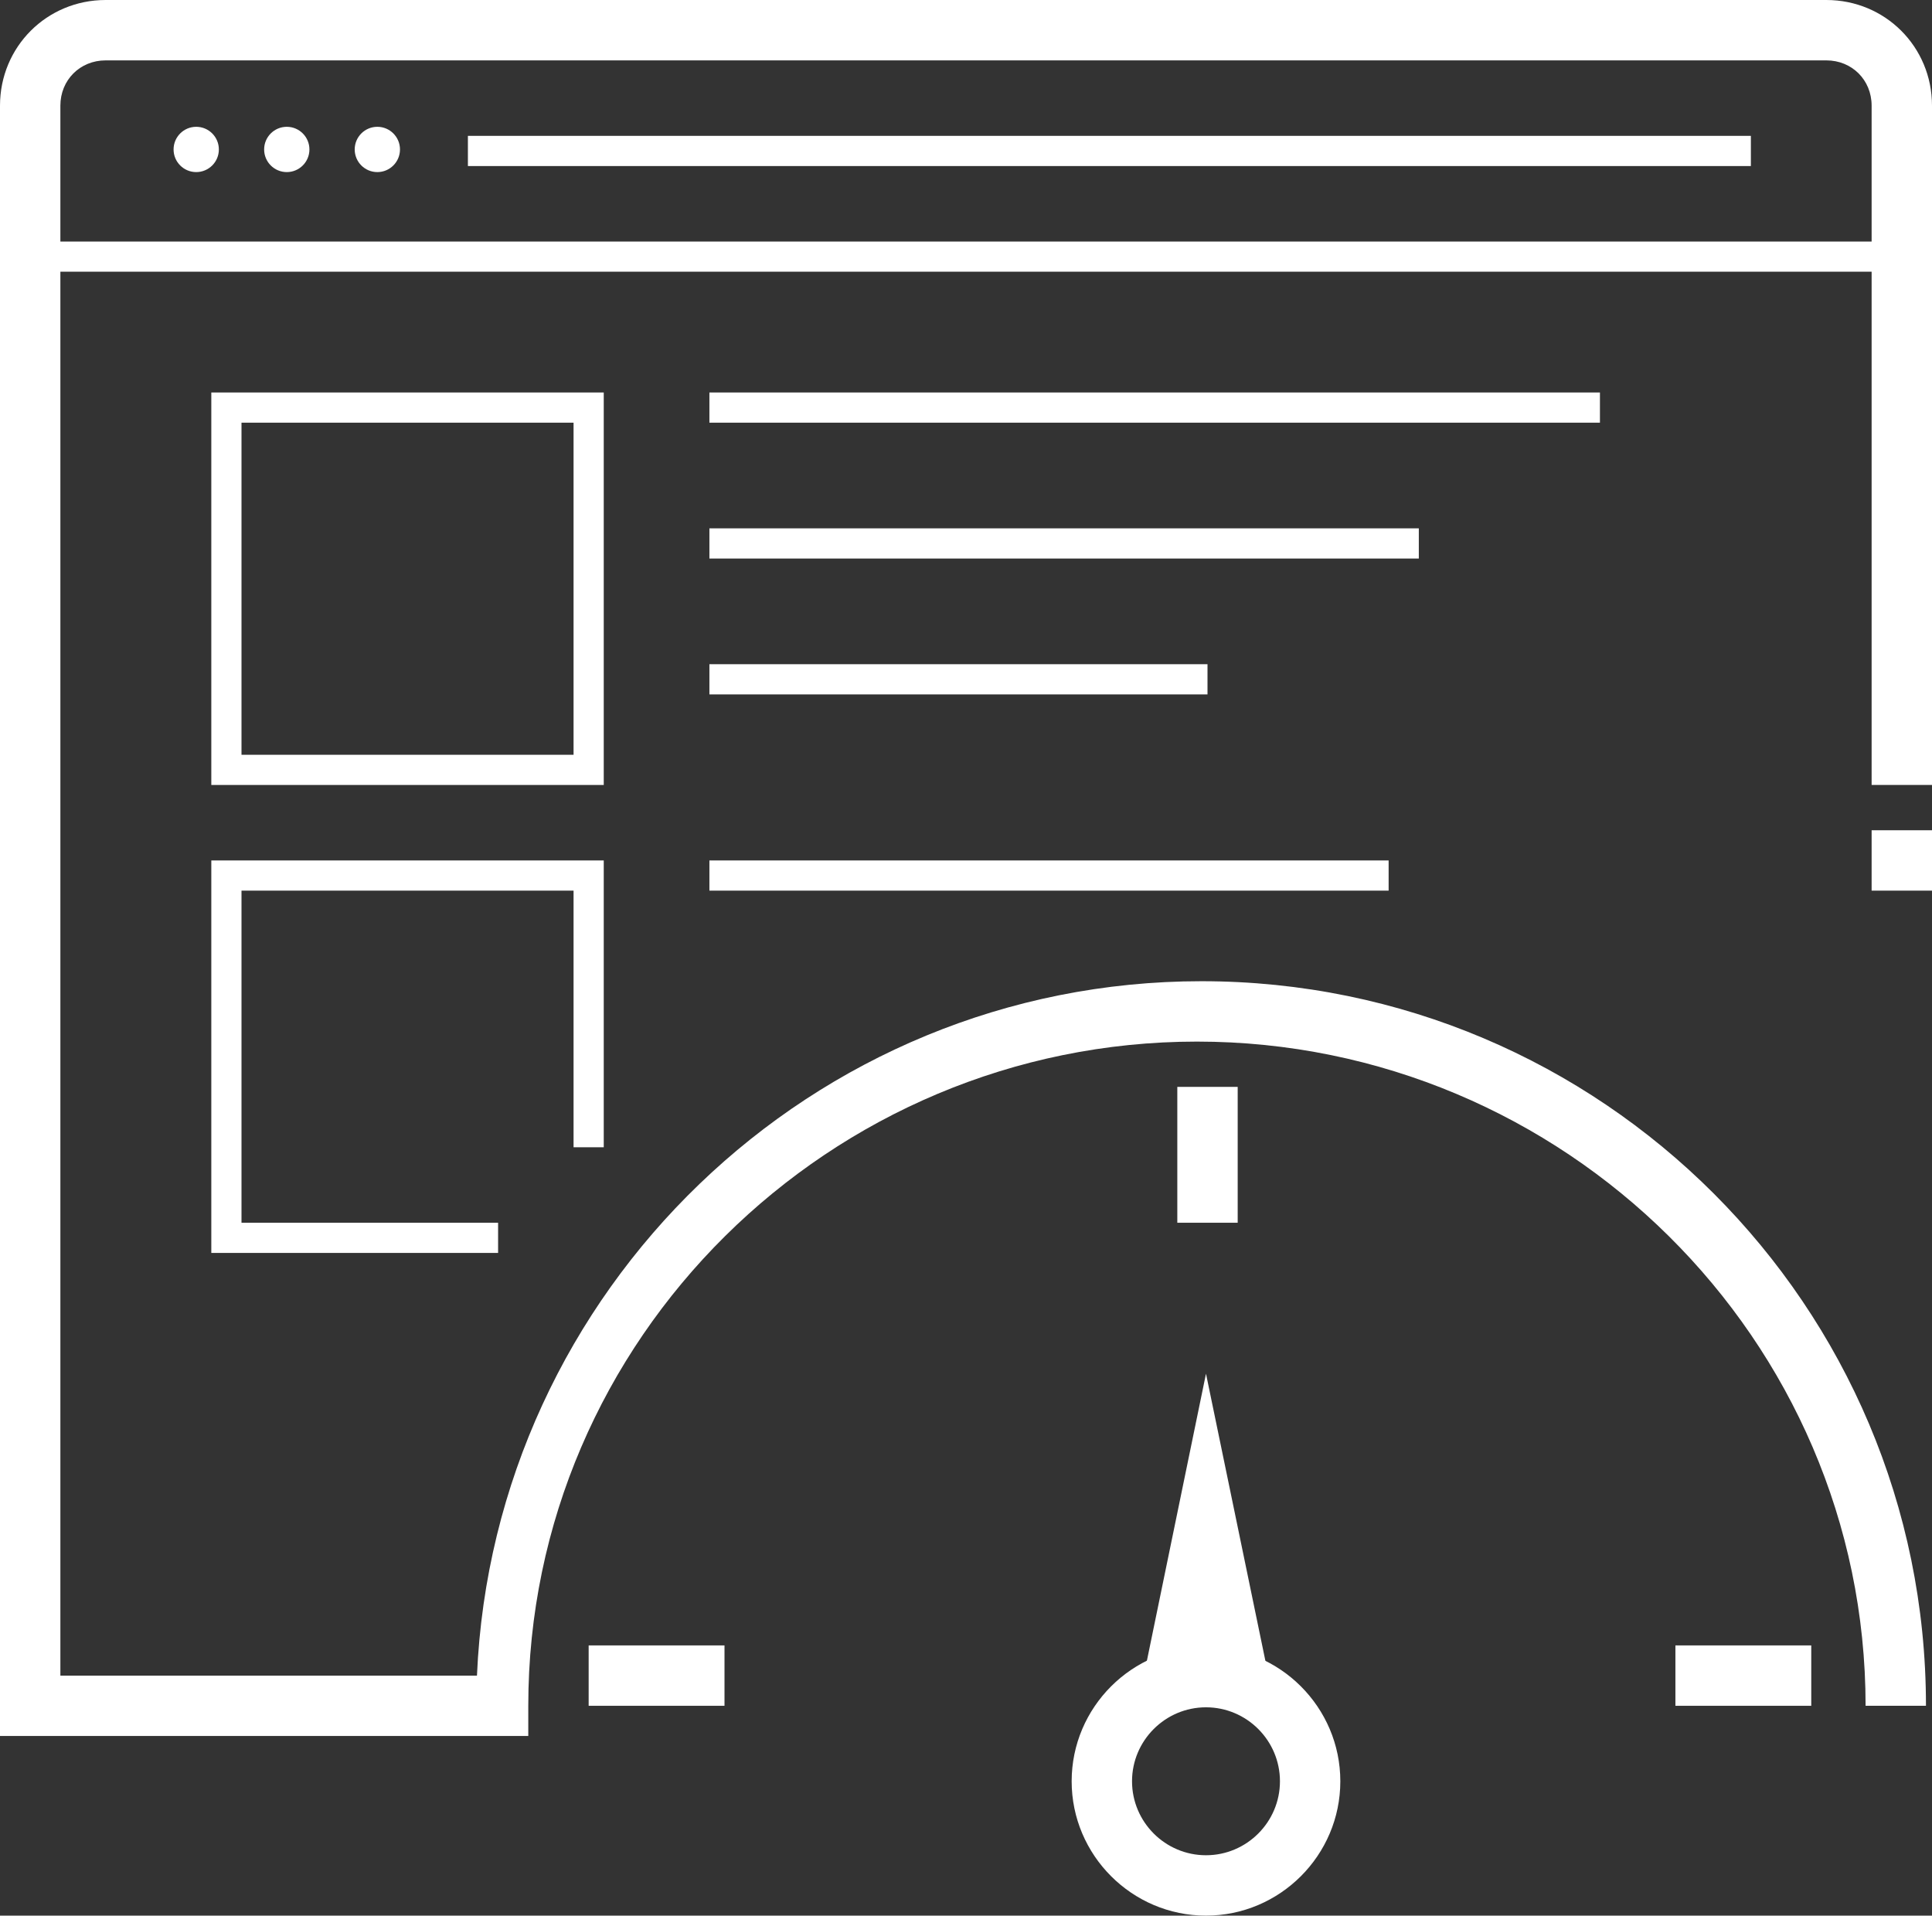 <?xml version="1.0" encoding="utf-8"?>
<!-- Generator: Adobe Illustrator 19.0.0, SVG Export Plug-In . SVG Version: 6.00 Build 0)  -->
<svg version="1.1" id="Layer_1" xmlns="http://www.w3.org/2000/svg" xmlns:xlink="http://www.w3.org/1999/xlink" x="0px" y="0px"
	 width="128px" height="126.9px" viewBox="0 0 128 126.9" style="enable-background:new 0 0 128 126.9;" xml:space="preserve">
<rect x="0" y="0" width="128" height="126.9" fill="#333333" stroke="none"/>
<style type="text/css">
	.st0{fill:#FFFFFF;}
</style>
<rect x="47" y="26" class="st0" width="59" height="2"/>
<rect x="47" y="35" class="st0" width="47" height="2"/>
<rect x="47" y="44" class="st0" width="33" height="2"/>
<path class="st0" d="M40,52H14V26h26V52z M16,50h22V28H16V50z"/>
<rect x="47" y="57" class="st0" width="45" height="2"/>
<polygon class="st0" points="33,83 14,83 14,57 40,57 40,76 38,76 38,59 16,59 16,81 33,81 "/>
<circle class="st0" cx="13" cy="9.9" r="1.5"/>
<circle class="st0" cx="19" cy="9.9" r="1.5"/>
<circle class="st0" cx="25" cy="9.9" r="1.5"/>
<rect x="31" y="9" class="st0" width="85" height="2"/>
<path class="st0" d="M128,52V7c0-3.9-3.1-7-7-7H7C3.1,0,0,3.1,0,7v108h35v-2c0-24.3,20-44,44.3-44s44.3,19.7,44.3,44h4
	c0-26.5-21.5-48-48-48c-25.8,0-46.9,20.5-48,46H4V18h120v34H128z M4,16V7c0-1.7,1.3-3,3-3h114c1.7,0,3,1.3,3,3v9H4z"/>
<path class="st0" d="M79.9,109.9c1.6,0,3,0.5,4.2,1.4L79.9,91l-4.2,20.4C76.8,110.5,78.3,109.9,79.9,109.9z"/>
<path class="st0" d="M79.9,126.9c-4.9,0-8.9-4-8.9-8.9s4-8.9,8.9-8.9c4.9,0,8.9,4,8.9,8.9S84.8,126.9,79.9,126.9z M79.9,113.1
	c-2.7,0-4.9,2.2-4.9,4.9s2.2,4.9,4.9,4.9c2.7,0,4.9-2.2,4.9-4.9S82.6,113.1,79.9,113.1z"/>
<rect x="78" y="72" class="st0" width="4" height="9"/>
<rect x="39" y="109" class="st0" width="9" height="4"/>
<rect x="111" y="109" class="st0" width="9" height="4"/>
<rect x="124" y="55" class="st0" width="4" height="4"/>
</svg>
